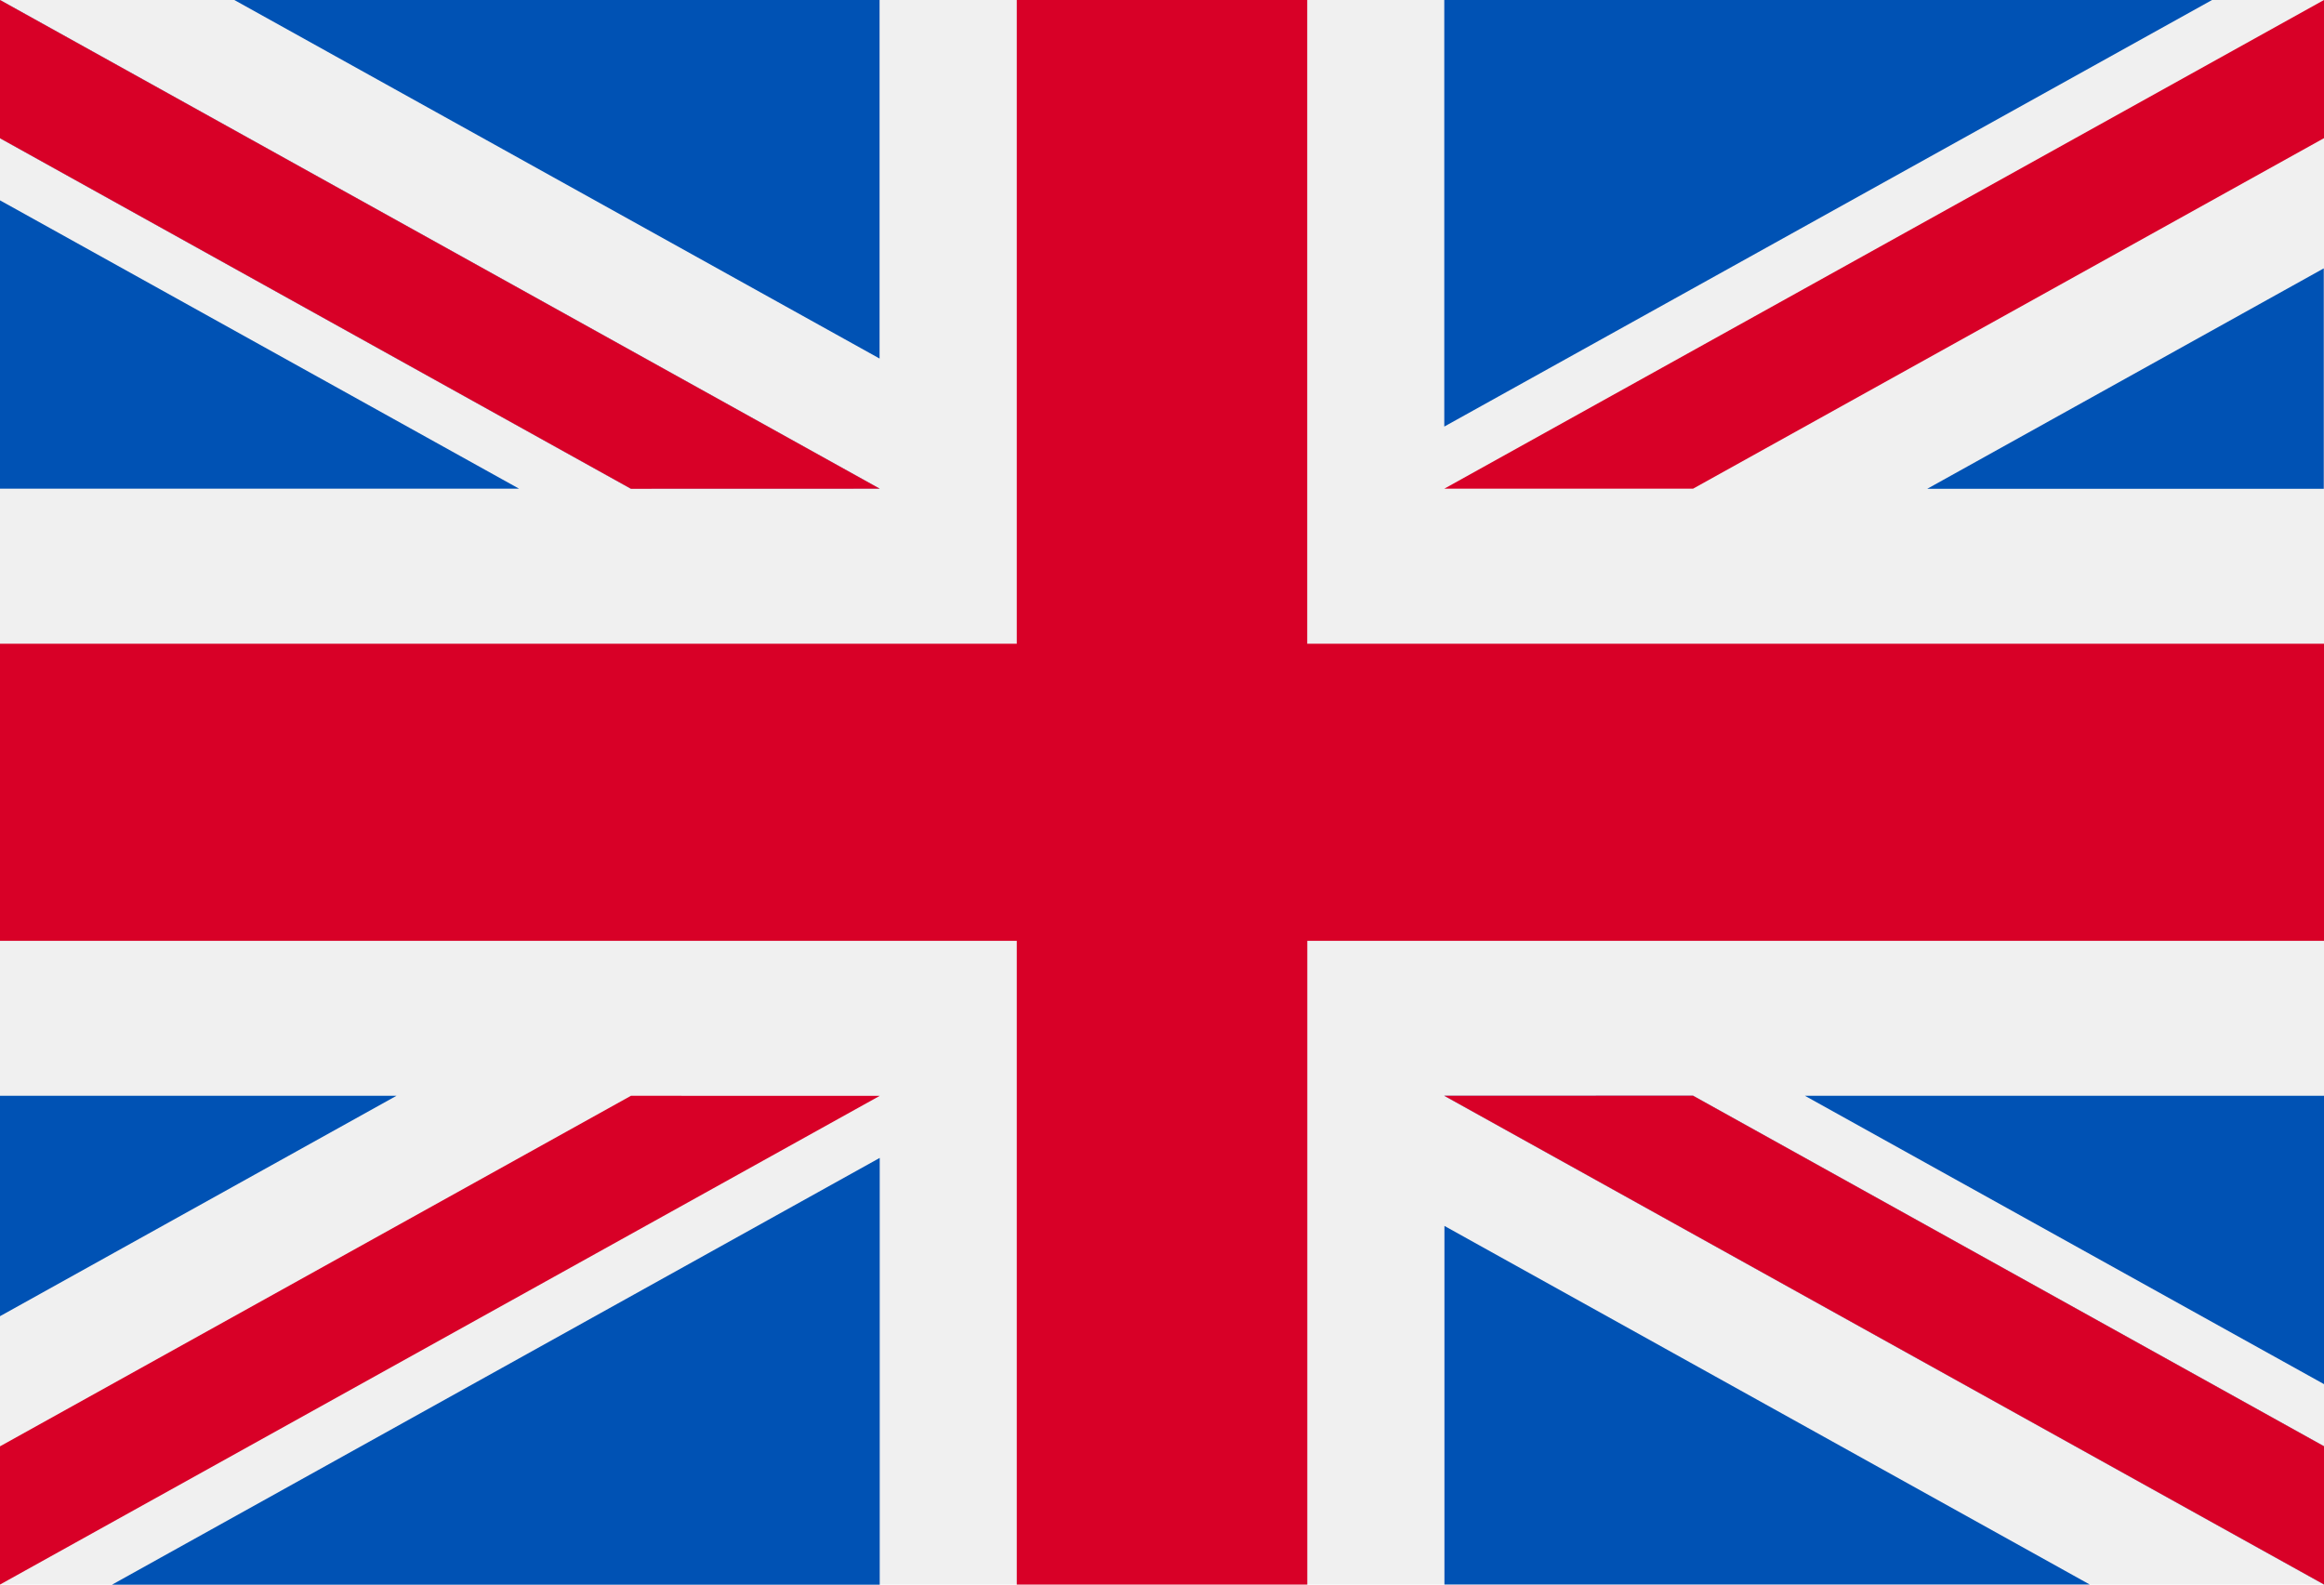 <svg xmlns="http://www.w3.org/2000/svg" width="29.894" height="20.382" viewBox="0 0 29.894 20.382"><rect width="29.894" height="20.382" transform="translate(0 0)" fill="#f0f0f0"/><path d="M16.815,85.33H13.079v8.28H0v3.822H13.079v8.28h3.737v-8.28H29.894V93.61H16.815Z" transform="translate(0 -85.33)" fill="#d80027"/><g transform="translate(18.578 14.095)"><path d="M393.785,315.358l6.677,3.709v-3.709Z" transform="translate(-389.146 -315.358)" fill="#0052b4"/><path d="M311.652,315.358l11.316,6.286v-1.778l-8.116-4.509Z" transform="translate(-311.652 -315.358)" fill="#0052b4"/><path d="M319.954,349.61l-8.3-4.612v4.612Z" transform="translate(-311.652 -343.324)" fill="#0052b4"/></g><path d="M311.652,315.358l11.316,6.286v-1.778l-8.116-4.509Z" transform="translate(-293.074 -301.263)" fill="#f0f0f0"/><path d="M311.652,315.358l11.316,6.286v-1.778l-8.116-4.509Z" transform="translate(-293.074 -301.263)" fill="#d80027"/><g transform="translate(0 14.095)"><path d="M5.1,315.356,0,318.191v-2.835Z" transform="translate(0 -315.356)" fill="#0052b4"/><path d="M35.367,329.51V335H25.491Z" transform="translate(-24.051 -328.711)" fill="#0052b4"/></g><path d="M8.116,315.358,0,319.867v1.778H0l11.316-6.286Z" transform="translate(0 -301.263)" fill="#d80027"/><g transform="translate(0 0)"><path d="M6.677,134.667,0,130.958v3.709Z" transform="translate(0 -128.381)" fill="#0052b4"/><path d="M11.316,91.616,0,85.33v1.778l8.116,4.509Z" transform="translate(0 -85.33)" fill="#0052b4"/><path d="M53.366,85.33l8.3,4.612V85.33Z" transform="translate(-50.352 -85.33)" fill="#0052b4"/></g><path d="M11.316,91.616,0,85.33v1.778l8.116,4.509Z" transform="translate(0 -85.33)" fill="#f0f0f0"/><path d="M11.316,91.616,0,85.33v1.778l8.116,4.509Z" transform="translate(0 -85.33)" fill="#d80027"/><g transform="translate(18.578 0)"><path d="M421.659,149.281l5.1-2.835v2.835Z" transform="translate(-415.446 -142.994)" fill="#0052b4"/><path d="M311.652,90.818V85.331h9.876Z" transform="translate(-311.652 -85.331)" fill="#0052b4"/></g><path d="M314.852,91.616l8.116-4.509V85.33h0l-11.316,6.286Z" transform="translate(-293.074 -85.33)" fill="#d80027"/></svg>